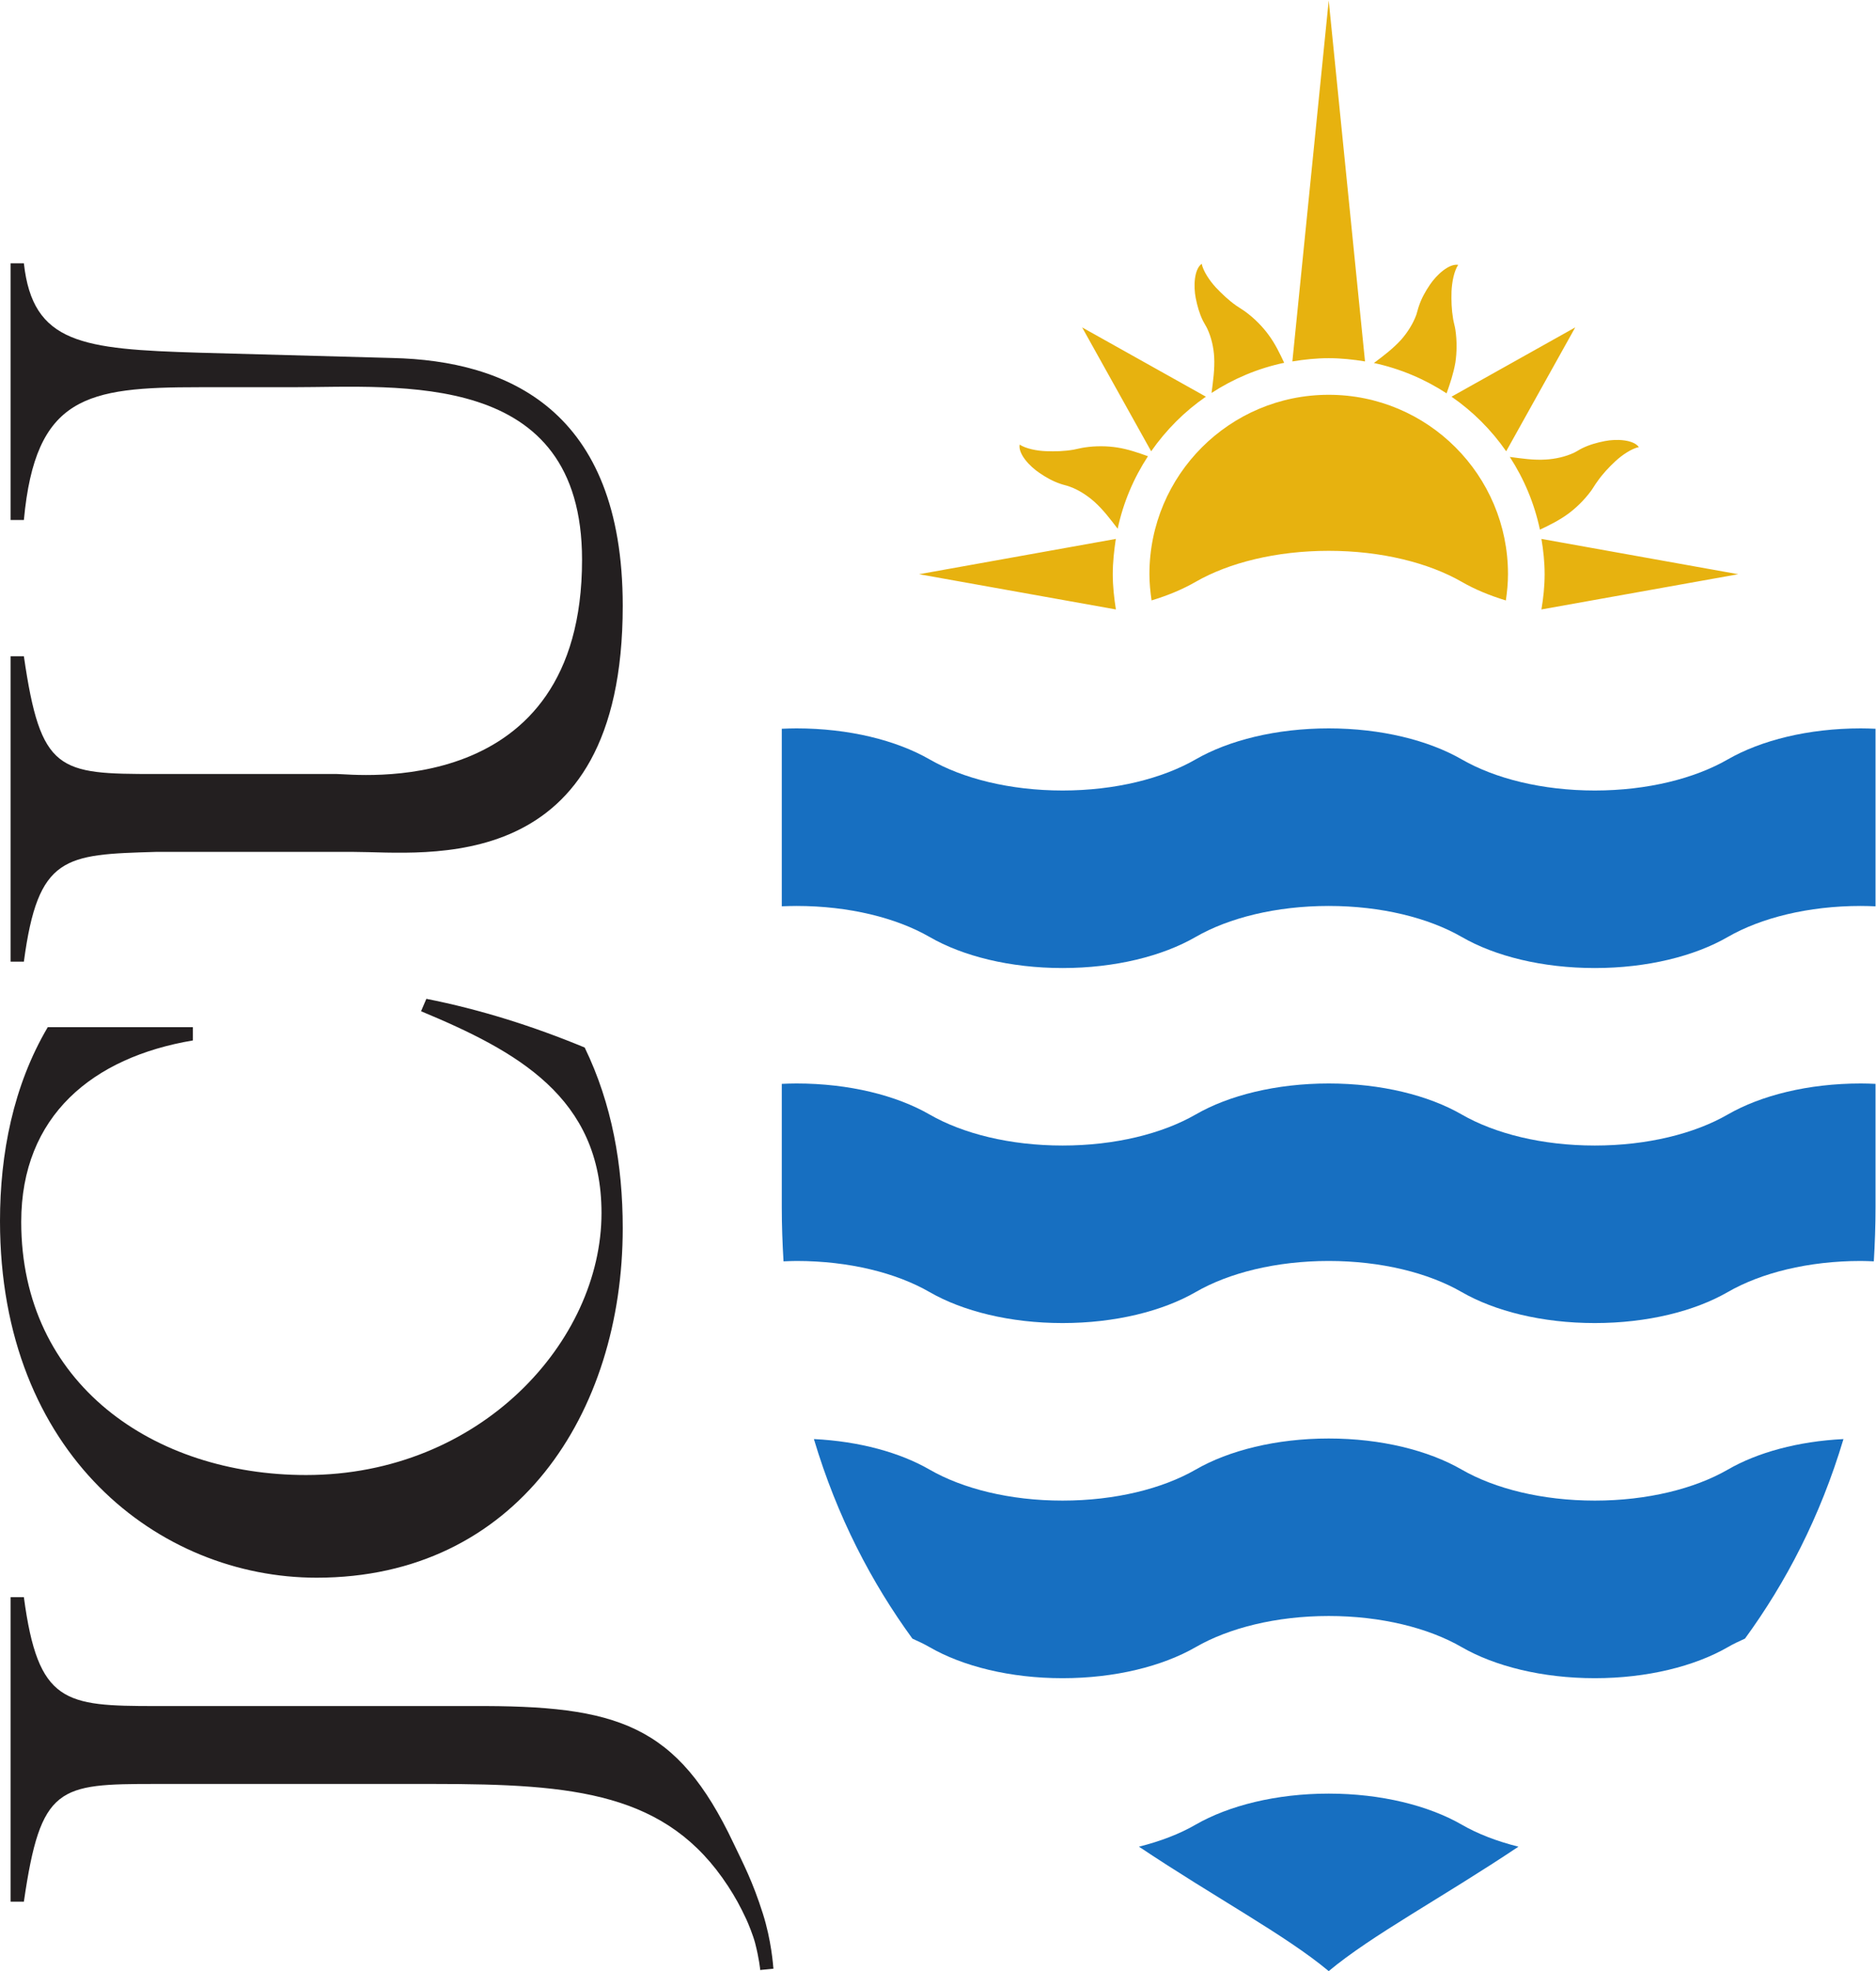 <?xml version="1.0" encoding="UTF-8" standalone="no"?>
<svg
   xmlns:dc="http://purl.org/dc/elements/1.1/"
   xmlns:cc="http://creativecommons.org/ns#"
   xmlns:rdf="http://www.w3.org/1999/02/22-rdf-syntax-ns#"
   xmlns:svg="http://www.w3.org/2000/svg"
   xmlns="http://www.w3.org/2000/svg"
   viewBox="0 0 733.253 769.96"
   height="769.96"
   width="733.253"
   xml:space="preserve"
   id="svg2"
   version="1.1"><defs
     id="defs6" /><g
     transform="matrix(1.333,0,0,-1.333,0,769.96)"
     id="g10"><g
       transform="scale(0.1)"
       id="g12"><path
         id="path14"
         style="fill:#176fc1;fill-opacity:1;fill-rule:nonzero;stroke:none"
         d="m 5066.27,2510.3 c -97.13,-56.06 -235.9,-91.05 -390.03,-91.05 -154.4,0 -293.04,34.99 -390.2,90.95 -97.08,55.97 -235.99,90.91 -390.01,90.91 -154.14,0 -293.27,-34.94 -390.14,-90.91 -97.24,-55.96 -236.01,-90.95 -390.27,-90.95 -154.14,0 -292.91,34.99 -389.92,90.95 -97.23,55.97 -235.91,90.91 -390.27,90.91 -14.41,0 -28.7,-0.52 -43.09,-1.14 v -361.02 c 0,-54.68 2,-107.24 5.1,-159.04 12.62,0.45 25.27,1.11 37.99,1.11 154.36,0 293.04,-35.05 390.27,-91.16 97.01,-55.9 235.78,-90.83 389.92,-90.83 154.26,0 293.03,34.93 390.27,90.83 96.87,56.11 236,91.16 390.14,91.16 154.02,0 292.93,-35.05 390.01,-91.16 97.16,-55.9 235.8,-90.83 390.2,-90.83 154.13,0 292.9,34.93 390.03,90.94 97.12,56 235.9,91.05 389.91,91.05 13.09,0 25.6,-0.66 38.2,-1.11 3.11,51.8 5,104.36 5,159.04 v 361.02 c -14.17,0.62 -28.34,1.14 -43.2,1.14 -154.01,0 -292.79,-34.94 -389.91,-90.81" /><path
         id="path16"
         style="fill:#176fc1;fill-opacity:1;fill-rule:nonzero;stroke:none"
         d="m 4676.24,1378.78 c -154.27,0 -293.14,34.93 -390.2,90.83 -97.08,56 -235.99,91.16 -390.01,91.16 -154.14,0 -293.15,-35.16 -390.14,-91.16 -97.24,-55.9 -236.01,-90.83 -390.27,-90.83 -154.14,-0.12 -292.91,34.93 -389.92,90.83 -86.41,49.9 -205.67,82.95 -339.2,89.5 68.31,-228.69 169.47,-421 288.85,-584.809 17.75,-7.871 34.63,-15.86 50.35,-24.949 97.01,-55.903 235.78,-91.051 389.92,-90.954 154.26,0 293.03,35.051 390.27,90.954 96.99,56.008 236,91.268 390.14,91.268 154.02,0 292.93,-35.05 390.01,-91.268 97.06,-55.903 235.93,-90.954 390.2,-90.954 154.13,0 292.9,35.051 390.03,90.954 15.69,9.199 32.74,17.187 50.35,25.058 119.47,163.7 220.31,356.01 288.74,584.7 -133.67,-6.55 -252.92,-39.6 -339.09,-89.5 -97.13,-55.9 -235.9,-90.83 -390.03,-90.83" /><path
         id="path18"
         style="fill:#176fc1;fill-opacity:1;fill-rule:nonzero;stroke:none"
         d="m 4286.04,429.211 c -97.08,55.789 -235.99,90.93 -390.01,90.93 -154.14,0 -293.15,-35.141 -390.14,-90.93 C 3459.09,402.152 3402.7,380.41 3339.62,364.66 3563.25,215.16 3770.01,105.25 3896.03,0 c 125.93,105.25 332.68,215.16 556.32,364.66 -63.07,15.75 -119.5,37.492 -166.31,64.551" /><path
         id="path20"
         style="fill:#176fc1;fill-opacity:1;fill-rule:nonzero;stroke:none"
         d="m 5066.27,3550.84 c -97.13,-56 -235.9,-91.21 -390.03,-91.21 -154.4,0 -293.04,35.21 -390.2,91.21 -97.08,55.79 -235.99,90.86 -390.01,90.86 -154.14,0 -293.27,-35.07 -390.14,-90.86 -97.24,-56 -236.01,-91.21 -390.27,-91.21 -154.14,0 -292.91,35.21 -389.92,91.21 -97.23,55.79 -235.91,90.86 -390.27,90.86 -14.41,0 -28.7,-0.49 -43.09,-1.11 v -520.25 c 14.39,0.5 28.68,1 43.09,1 154.36,0 293.04,-34.91 390.27,-90.83 97.01,-56.15 235.78,-91.08 389.92,-91.08 154.26,0 293.03,34.93 390.27,91.08 96.87,55.92 236,90.83 390.14,90.83 154.02,0 292.93,-34.91 390.01,-90.83 97.16,-56.15 235.8,-91.08 390.2,-91.08 154.13,0 292.9,34.93 390.03,91.08 97.12,55.92 235.9,90.83 389.91,90.83 14.86,0 29.03,-0.5 43.2,-1.11 v 520.36 c -14.17,0.62 -28.34,1.11 -43.2,1.11 -154.01,0 -292.79,-35.07 -389.91,-90.86" /><path
         id="path22"
         style="fill:#e7b20f;fill-opacity:1;fill-rule:nonzero;stroke:none"
         d="m 3896.03,4619.25 c -290.36,0 -525.72,-235.35 -525.72,-525.66 0,-26.18 2.64,-51.8 6.29,-76.91 48.24,14.55 91.92,32.93 129.29,54.47 96.87,55.77 236,90.86 390.14,90.86 154.02,0 292.93,-35.09 390.01,-90.86 37.42,-21.59 81.11,-39.92 129.41,-54.59 3.69,25.23 6.24,50.8 6.24,77.03 0,290.31 -235.34,525.66 -525.66,525.66 z m -716.45,-154.41 c -10.48,-1.55 -20.88,-4.44 -31.52,-6.41 -27.82,-4.71 -54.15,-5.38 -80.77,-4.38 -27.25,0.89 -59.39,7.44 -77.55,19.22 -4.63,-27.39 29.22,-63.49 57.93,-82.85 19.62,-13.44 40.33,-24.98 62.29,-32.24 8.62,-3.05 17.19,-4.53 25.75,-7.74 26.32,-9.17 52.13,-26.06 72.57,-44.16 26.58,-23.43 48.6,-53.22 68.96,-79.5 16.32,76.75 47.02,148.67 88.8,212.45 -27.73,9.89 -57.73,20.6 -90.47,25.61 -28.92,4.55 -63.22,5.1 -95.99,0 z m 1917.27,-371.37 -577.12,103.43 c 5.71,-33.61 9.4,-68.21 9.4,-103.37 0,-35.19 -3.69,-69.5 -9.4,-103.31 z m -1825.08,103.43 -576.79,-103.43 577.01,-103.25 c -5.26,33.81 -9.15,68.12 -9.15,103.31 0,35.16 3.89,69.76 8.93,103.37 z m 1393.39,140.7 c 6.42,8.79 11.5,18.19 17.98,26.76 15.95,23.15 34.19,42.12 53.43,60.23 20.05,18.51 47.5,36.9 68.91,41.41 -16.28,22.24 -65.86,24.29 -99.85,17.61 -23.32,-4.58 -45.47,-10.75 -66.79,-21.21 -8.32,-4.07 -15.44,-9.12 -23.79,-13.06 -25.06,-11.78 -55.09,-18.33 -82.71,-19.85 -35.02,-2.38 -71.77,3.27 -104.74,7.6 h -0.54 c 41.6,-64.13 71.95,-135.8 88.26,-213.06 26.75,12.62 55.04,26.32 81.77,45.7 23.73,17.27 48.43,41.15 68.07,67.87 z m -1129.27,276.1 -362.85,203.04 202.4,-363.02 c 43.87,62.69 97.88,116.89 160.45,159.98 z m 880.51,-159.98 202.48,363.02 -362.75,-203.04 c 62.44,-43.09 116.71,-97.29 160.27,-159.98 z m -413.93,263.32 -106.44,1057.67 -106.56,-1057.67 c 34.8,5.66 70.04,9.5 106.56,9.5 36.18,0 71.53,-3.84 106.44,-9.5 z m -475.34,119.36 c 3.99,-7.99 9.1,-15.45 12.98,-23.68 11.83,-25.23 18.57,-55.23 20.04,-82.43 2.06,-35.46 -3.32,-72.2 -7.62,-104.91 v -0.73 c 63.8,41.62 135.83,72.15 212.94,88.36 -12.62,26.73 -26.12,55.38 -45.69,81.77 -17.28,23.79 -41.29,48.41 -67.75,67.68 -8.79,6.52 -18.07,11.81 -27,17.97 -23.1,16.33 -41.9,34.41 -60.22,53.65 -18.46,20.15 -36.79,47.58 -41.2,69.09 -22.43,-16.44 -24.21,-65.82 -17.61,-100 4.71,-23.57 10.85,-45.64 21.13,-66.77 z m 740.32,-122.6 c 4.38,29 4.93,63.46 0,96.31 -1.61,10.46 -4.88,20.8 -6.63,31.41 -4.69,27.85 -5.52,53.86 -4.69,80.58 1.25,27.2 7.36,59.75 19.58,77.97 -27.22,4.16 -63.42,-29.42 -82.88,-58.2 -13.55,-20.02 -24.84,-40.14 -32.26,-62.5 -3.03,-8.2 -4.75,-17.27 -7.57,-25.45 -9.46,-26.34 -26.29,-52.4 -44.26,-72.97 -23.62,-26.07 -53.2,-48.44 -79.88,-68.32 l -0.11,-0.22 c 77.11,-16.69 148.92,-47.14 212.94,-88.95 9.87,27.92 20.19,57.98 25.76,90.34" /><path
         id="path24"
         style="fill:#231f20;fill-opacity:1;fill-rule:nonzero;stroke:none"
         d="m 565.43,2766.13 v -38.92 C 272.344,2677.93 62.242,2506.75 62.242,2195.5 c 0,-474.63 389.063,-741.78 835.184,-741.78 510.954,0 866.294,391.63 866.294,767.73 0,339.76 -249,474.64 -529.12,591.35 l 15.56,36.34 c 158.22,-31.13 313.84,-80.41 464.28,-142.67 80.41,-166 111.54,-344.97 111.54,-529.12 0,-542.1 -311.26,-1024.5 -897.425,-1024.5 C 466.863,1152.85 0,1513.36 0,2198.09 c 0,197.13 38.898,396.84 140.063,568.04 H 565.43" /><path
         id="path26"
         style="fill:#231f20;fill-opacity:1;fill-rule:nonzero;stroke:none"
         d="M 31.129,5004.58 H 70.023 C 95.961,4768.55 241.215,4752.99 583.586,4742.6 l 568.014,-15.56 c 334.6,-7.77 674.38,-150.43 674.38,-726.25 0,-804.04 -580.99,-721.04 -788.49,-721.04 H 456.492 C 189.348,3271.98 111.523,3269.37 70.023,2958.14 H 31.129 v 894.84 H 70.023 C 119.309,3513.19 171.176,3508 456.492,3508 h 531.711 c 49.287,0 718.457,-82.99 718.457,627.69 0,560.22 -534.3,505.76 -850.738,505.76 H 583.586 c -329.41,0 -479.848,-25.92 -513.563,-389.05 H 31.129 v 752.18" /><path
         id="path28"
         style="fill:#231f20;fill-opacity:1;fill-rule:nonzero;stroke:none"
         d="m 456.492,548.469 c -285.316,0 -337.183,-5.18 -386.469,-344.949 H 31.129 v 892.23 H 70.023 C 111.523,784.488 189.348,776.73 456.492,776.73 h 928.558 c 426.54,2.192 600.26,-53.23 765.77,-402.019 29.21,-61.539 55.26,-109.641 85.98,-206.02 25.27,-79.332 30.07,-152.222 31,-161.609 L 2229.07,3.25 c -0.19,2.781 -3.08,32.871 -14.85,78.769 -5.61,21.86 -20.29,58.032 -25.81,69.751 -18.74,39.82 -32.3,64.539 -53.48,97.011 -178.81,274 -448.24,299.688 -864.01,299.688 H 456.492" /></g></g></svg>